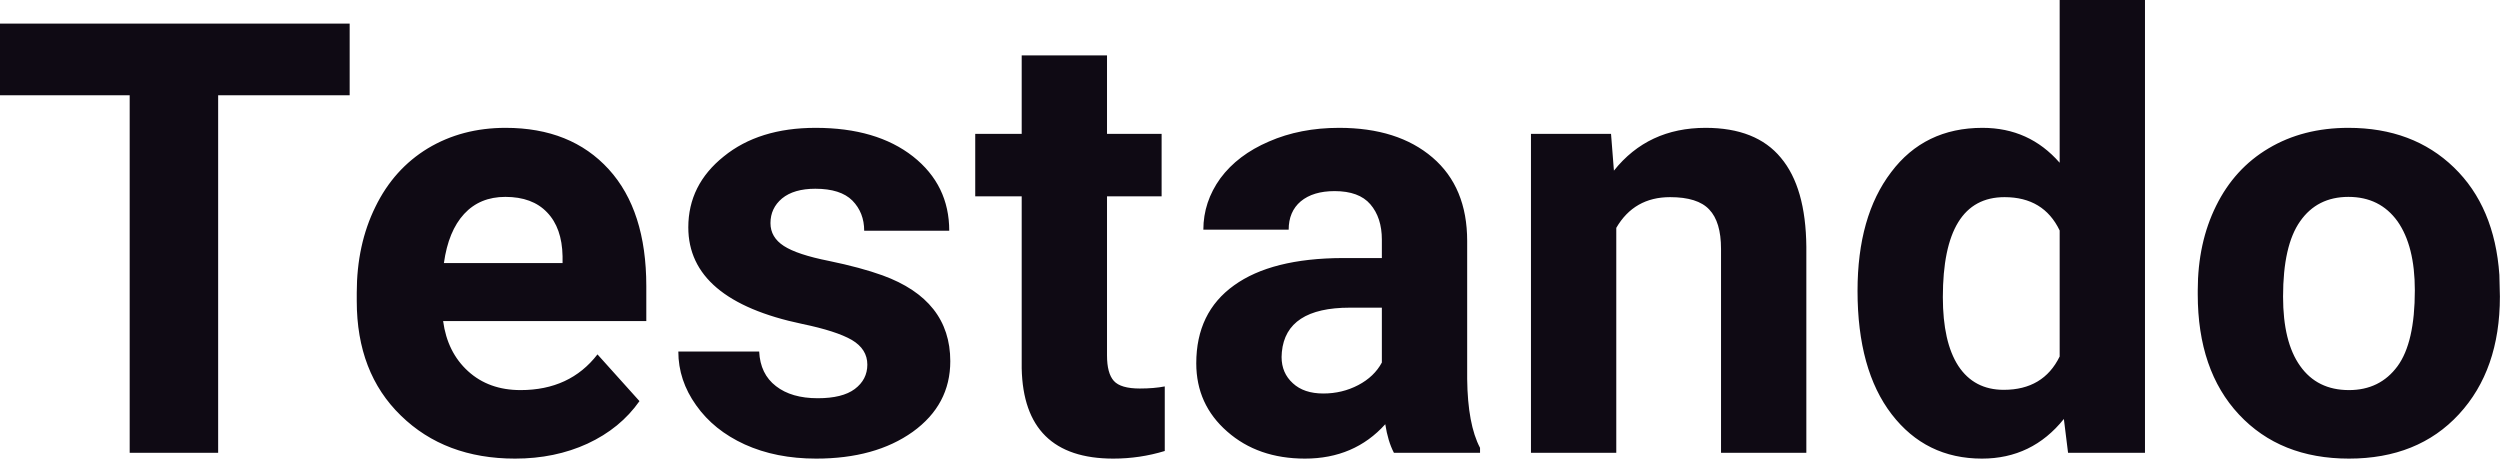 <?xml version="1.0" encoding="UTF-8" standalone="yes"?>
<svg xmlns="http://www.w3.org/2000/svg" width="100%" height="100%" viewBox="0 0 95.234 17.475" fill="#0F0A14">
  <path d="M13.32 0.90L13.32 3.63L8.31 3.63L8.31 17.25L4.94 17.25L4.94 3.63L0 3.63L0 0.90L13.32 0.90ZM19.62 17.47L19.62 17.47Q16.95 17.47 15.27 15.83Q13.59 14.20 13.59 11.47L13.59 11.47L13.59 11.15Q13.59 9.32 14.30 7.88Q15.00 6.44 16.30 5.65Q17.60 4.87 19.26 4.87L19.26 4.87Q21.75 4.87 23.19 6.45Q24.62 8.02 24.62 10.90L24.62 10.90L24.62 12.23L16.88 12.23Q17.04 13.42 17.83 14.14Q18.62 14.86 19.83 14.86L19.83 14.86Q21.71 14.86 22.76 13.50L22.76 13.50L24.36 15.28Q23.63 16.32 22.38 16.90Q21.14 17.47 19.62 17.47ZM19.25 7.50L19.25 7.50Q18.28 7.50 17.68 8.15Q17.08 8.80 16.91 10.02L16.91 10.02L21.43 10.02L21.43 9.76Q21.41 8.68 20.84 8.09Q20.28 7.50 19.25 7.50ZM33.04 13.89L33.04 13.89Q33.04 13.30 32.45 12.95Q31.86 12.61 30.56 12.34L30.56 12.34Q26.22 11.43 26.22 8.66L26.22 8.66Q26.22 7.04 27.57 5.96Q28.91 4.87 31.07 4.87L31.07 4.87Q33.39 4.87 34.78 5.96Q36.16 7.05 36.16 8.79L36.16 8.79L32.92 8.79Q32.92 8.10 32.47 7.64Q32.02 7.19 31.06 7.19L31.06 7.19Q30.24 7.19 29.79 7.56Q29.35 7.93 29.35 8.50L29.35 8.50Q29.35 9.04 29.86 9.37Q30.37 9.70 31.58 9.94Q32.79 10.19 33.62 10.49L33.62 10.49Q36.20 11.43 36.20 13.76L36.20 13.76Q36.20 15.42 34.77 16.45Q33.34 17.47 31.09 17.47L31.09 17.47Q29.56 17.47 28.37 16.93Q27.19 16.39 26.52 15.44Q25.84 14.49 25.84 13.39L25.84 13.39L28.92 13.39Q28.96 14.25 29.56 14.71Q30.15 15.17 31.15 15.17L31.15 15.17Q32.09 15.17 32.56 14.82Q33.04 14.46 33.04 13.89ZM38.92 2.11L42.17 2.11L42.17 5.10L44.25 5.10L44.25 7.48L42.17 7.48L42.17 13.54Q42.17 14.22 42.43 14.51Q42.69 14.80 43.42 14.80L43.42 14.80Q43.96 14.80 44.37 14.72L44.37 14.72L44.37 17.18Q43.42 17.47 42.41 17.47L42.41 17.47Q38.99 17.47 38.92 14.03L38.92 14.03L38.92 7.48L37.15 7.48L37.15 5.10L38.92 5.10L38.92 2.11ZM56.38 17.25L53.10 17.25Q52.87 16.81 52.77 16.16L52.77 16.16Q51.59 17.47 49.71 17.47L49.71 17.47Q47.92 17.47 46.75 16.44Q45.57 15.41 45.57 13.84L45.57 13.84Q45.57 11.90 47.01 10.87Q48.44 9.84 51.14 9.83L51.14 9.83L52.64 9.83L52.64 9.13Q52.64 8.29 52.20 7.78Q51.77 7.28 50.84 7.28L50.84 7.28Q50.02 7.28 49.55 7.67Q49.09 8.06 49.09 8.75L49.09 8.75L45.84 8.75Q45.84 7.69 46.49 6.79Q47.15 5.90 48.34 5.39Q49.53 4.87 51.01 4.87L51.01 4.87Q53.25 4.87 54.57 6.00Q55.89 7.13 55.89 9.18L55.89 9.18L55.89 14.44Q55.91 16.17 56.38 17.06L56.38 17.06L56.38 17.25ZM50.41 14.99L50.41 14.99Q51.13 14.99 51.74 14.67Q52.35 14.35 52.64 13.81L52.64 13.81L52.64 11.72L51.42 11.72Q48.99 11.72 48.83 13.41L48.83 13.41L48.82 13.60Q48.82 14.21 49.25 14.60Q49.67 14.99 50.41 14.99ZM58.32 5.10L61.37 5.10L61.48 6.50Q62.78 4.87 64.97 4.87L64.97 4.87Q66.90 4.87 67.84 6.01Q68.79 7.14 68.81 9.40L68.81 9.40L68.81 17.25L65.56 17.25L65.56 9.48Q65.56 8.45 65.11 7.98Q64.67 7.51 63.62 7.51L63.62 7.51Q62.25 7.51 61.57 8.68L61.57 8.68L61.57 17.25L58.32 17.25L58.32 5.10ZM70.76 11.08L70.76 11.08Q70.76 8.24 72.04 6.56Q73.31 4.87 75.52 4.87L75.52 4.87Q77.30 4.87 78.46 6.20L78.46 6.20L78.46 0L81.71 0L81.71 17.25L78.78 17.25L78.62 15.96Q77.41 17.47 75.50 17.47L75.50 17.47Q73.36 17.47 72.06 15.78Q70.76 14.09 70.76 11.08ZM74.01 11.32L74.01 11.32Q74.01 13.03 74.60 13.94Q75.20 14.85 76.33 14.85L76.33 14.85Q77.84 14.85 78.46 13.58L78.46 13.58L78.46 8.78Q77.85 7.51 76.36 7.51L76.36 7.51Q74.01 7.51 74.01 11.32ZM83.72 11.21L83.72 11.06Q83.72 9.25 84.42 7.84Q85.12 6.42 86.42 5.65Q87.73 4.87 89.46 4.87L89.46 4.87Q91.92 4.87 93.48 6.38Q95.03 7.88 95.21 10.47L95.21 10.47L95.23 11.30Q95.23 14.09 93.67 15.78Q92.11 17.47 89.48 17.47Q86.86 17.47 85.29 15.79Q83.72 14.11 83.72 11.21L83.72 11.21ZM86.97 11.30L86.97 11.30Q86.97 13.03 87.62 13.94Q88.27 14.86 89.48 14.86L89.48 14.86Q90.66 14.86 91.33 13.95Q91.99 13.05 91.99 11.06L91.99 11.06Q91.99 9.37 91.33 8.43Q90.66 7.50 89.46 7.50L89.46 7.50Q88.27 7.50 87.62 8.43Q86.97 9.35 86.97 11.30Z" preserveAspectRatio="none"/>
</svg>